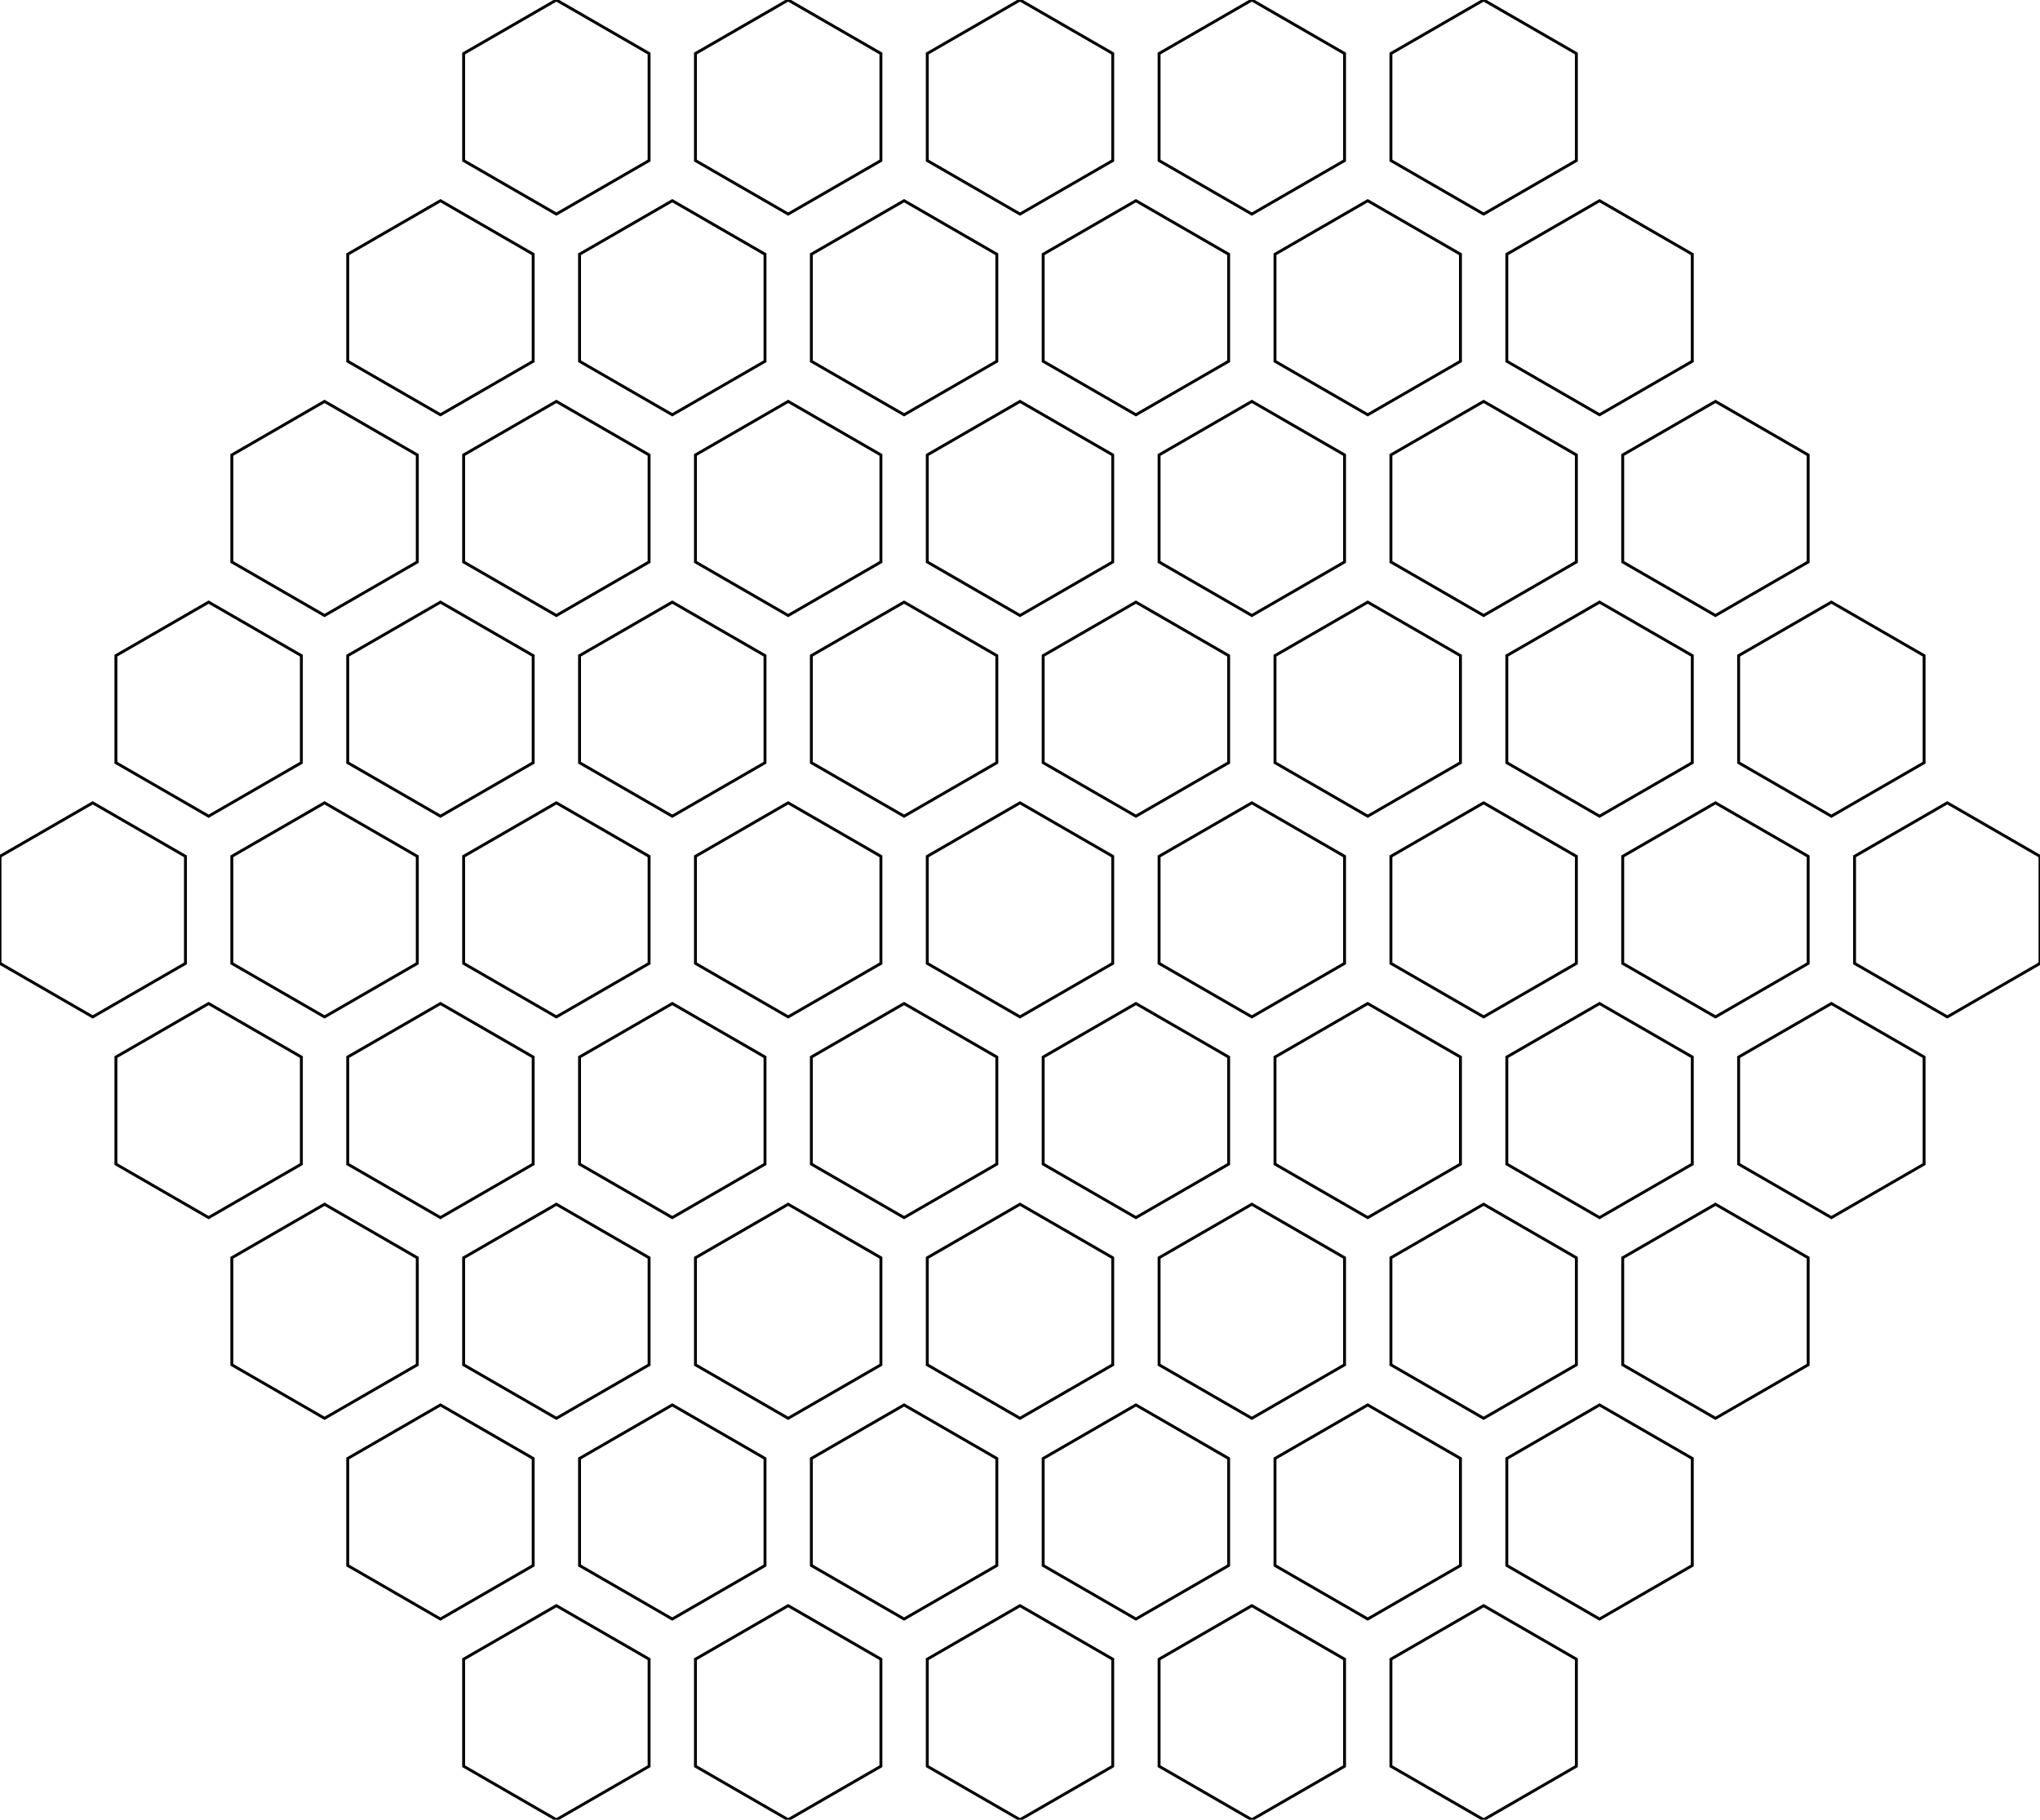 <?xml version="1.0" standalone="no"?>
<!DOCTYPE svg PUBLIC "-//W3C//DTD SVG 1.1//EN" "http://www.w3.org/Graphics/SVG/1.1/DTD/svg11.dtd">
<svg width="100.0mm" height="89.227mm" preserveAspectRatio="xMinYMin meet" viewBox="0 0 100.0 89.227" version="1.1" xmlns="http://www.w3.org/2000/svg">
	<g>
		<path d="M31.818 2.624 L31.818 7.873 L27.273 10.497 L22.727 7.873 L22.727 2.624 L27.273 0.0  Z" stroke="black" stroke-width="0.15%" fill="none"/>
	</g>
	<g>
		<path d="M37.5 12.466 L37.5 17.714 L32.955 20.338 L28.409 17.714 L28.409 12.466 L32.955 9.841  Z" stroke="black" stroke-width="0.15%" fill="none"/>
	</g>
	<g>
		<path d="M43.182 22.307 L43.182 27.555 L38.636 30.18 L34.091 27.555 L34.091 22.307 L38.636 19.682  Z" stroke="black" stroke-width="0.15%" fill="none"/>
	</g>
	<g>
		<path d="M48.864 32.148 L48.864 37.397 L44.318 40.021 L39.773 37.397 L39.773 32.148 L44.318 29.524  Z" stroke="black" stroke-width="0.15%" fill="none"/>
	</g>
	<g>
		<path d="M54.545 41.989 L54.545 47.238 L50.0 49.862 L45.455 47.238 L45.455 41.989 L50.0 39.365  Z" stroke="black" stroke-width="0.15%" fill="none"/>
	</g>
	<g>
		<path d="M60.227 51.83 L60.227 57.079 L55.682 59.703 L51.136 57.079 L51.136 51.83 L55.682 49.206  Z" stroke="black" stroke-width="0.15%" fill="none"/>
	</g>
	<g>
		<path d="M65.909 61.672 L65.909 66.92 L61.364 69.544 L56.818 66.92 L56.818 61.671 L61.364 59.047  Z" stroke="black" stroke-width="0.15%" fill="none"/>
	</g>
	<g>
		<path d="M71.591 71.513 L71.591 76.761 L67.045 79.386 L62.5 76.761 L62.5 71.513 L67.045 68.888  Z" stroke="black" stroke-width="0.15%" fill="none"/>
	</g>
	<g>
		<path d="M77.273 81.354 L77.273 86.603 L72.727 89.227 L68.182 86.603 L68.182 81.354 L72.727 78.73  Z" stroke="black" stroke-width="0.15%" fill="none"/>
	</g>
	<g>
		<path d="M43.182 2.624 L43.182 7.873 L38.636 10.497 L34.091 7.873 L34.091 2.624 L38.636 0.0  Z" stroke="black" stroke-width="0.15%" fill="none"/>
	</g>
	<g>
		<path d="M48.864 12.466 L48.864 17.714 L44.318 20.338 L39.773 17.714 L39.773 12.466 L44.318 9.841  Z" stroke="black" stroke-width="0.15%" fill="none"/>
	</g>
	<g>
		<path d="M54.545 22.307 L54.545 27.555 L50.0 30.18 L45.455 27.555 L45.455 22.307 L50.0 19.682  Z" stroke="black" stroke-width="0.15%" fill="none"/>
	</g>
	<g>
		<path d="M60.227 32.148 L60.227 37.397 L55.682 40.021 L51.136 37.397 L51.136 32.148 L55.682 29.524  Z" stroke="black" stroke-width="0.15%" fill="none"/>
	</g>
	<g>
		<path d="M65.909 41.989 L65.909 47.238 L61.364 49.862 L56.818 47.238 L56.818 41.989 L61.364 39.365  Z" stroke="black" stroke-width="0.15%" fill="none"/>
	</g>
	<g>
		<path d="M71.591 51.83 L71.591 57.079 L67.045 59.703 L62.5 57.079 L62.5 51.83 L67.045 49.206  Z" stroke="black" stroke-width="0.15%" fill="none"/>
	</g>
	<g>
		<path d="M77.273 61.672 L77.273 66.92 L72.727 69.544 L68.182 66.92 L68.182 61.671 L72.727 59.047  Z" stroke="black" stroke-width="0.15%" fill="none"/>
	</g>
	<g>
		<path d="M82.955 71.513 L82.955 76.761 L78.409 79.386 L73.864 76.761 L73.864 71.513 L78.409 68.888  Z" stroke="black" stroke-width="0.15%" fill="none"/>
	</g>
	<g>
		<path d="M26.136 12.466 L26.136 17.714 L21.591 20.338 L17.045 17.714 L17.045 12.466 L21.591 9.841  Z" stroke="black" stroke-width="0.15%" fill="none"/>
	</g>
	<g>
		<path d="M31.818 22.307 L31.818 27.555 L27.273 30.18 L22.727 27.555 L22.727 22.307 L27.273 19.682  Z" stroke="black" stroke-width="0.15%" fill="none"/>
	</g>
	<g>
		<path d="M37.5 32.148 L37.5 37.397 L32.955 40.021 L28.409 37.397 L28.409 32.148 L32.955 29.524  Z" stroke="black" stroke-width="0.15%" fill="none"/>
	</g>
	<g>
		<path d="M43.182 41.989 L43.182 47.238 L38.636 49.862 L34.091 47.238 L34.091 41.989 L38.636 39.365  Z" stroke="black" stroke-width="0.15%" fill="none"/>
	</g>
	<g>
		<path d="M48.864 51.83 L48.864 57.079 L44.318 59.703 L39.773 57.079 L39.773 51.83 L44.318 49.206  Z" stroke="black" stroke-width="0.15%" fill="none"/>
	</g>
	<g>
		<path d="M54.545 61.672 L54.545 66.92 L50.0 69.544 L45.455 66.92 L45.455 61.672 L50.0 59.047  Z" stroke="black" stroke-width="0.15%" fill="none"/>
	</g>
	<g>
		<path d="M60.227 71.513 L60.227 76.761 L55.682 79.386 L51.136 76.761 L51.136 71.513 L55.682 68.888  Z" stroke="black" stroke-width="0.15%" fill="none"/>
	</g>
	<g>
		<path d="M65.909 81.354 L65.909 86.603 L61.364 89.227 L56.818 86.603 L56.818 81.354 L61.364 78.73  Z" stroke="black" stroke-width="0.15%" fill="none"/>
	</g>
	<g>
		<path d="M54.545 2.624 L54.545 7.873 L50.0 10.497 L45.455 7.873 L45.455 2.624 L50.0 0.0  Z" stroke="black" stroke-width="0.15%" fill="none"/>
	</g>
	<g>
		<path d="M60.227 12.466 L60.227 17.714 L55.682 20.338 L51.136 17.714 L51.136 12.466 L55.682 9.841  Z" stroke="black" stroke-width="0.15%" fill="none"/>
	</g>
	<g>
		<path d="M65.909 22.307 L65.909 27.555 L61.364 30.18 L56.818 27.555 L56.818 22.307 L61.364 19.682  Z" stroke="black" stroke-width="0.15%" fill="none"/>
	</g>
	<g>
		<path d="M71.591 32.148 L71.591 37.397 L67.045 40.021 L62.5 37.397 L62.5 32.148 L67.045 29.524  Z" stroke="black" stroke-width="0.15%" fill="none"/>
	</g>
	<g>
		<path d="M77.273 41.989 L77.273 47.238 L72.727 49.862 L68.182 47.238 L68.182 41.989 L72.727 39.365  Z" stroke="black" stroke-width="0.15%" fill="none"/>
	</g>
	<g>
		<path d="M82.955 51.83 L82.955 57.079 L78.409 59.703 L73.864 57.079 L73.864 51.83 L78.409 49.206  Z" stroke="black" stroke-width="0.15%" fill="none"/>
	</g>
	<g>
		<path d="M88.636 61.672 L88.636 66.92 L84.091 69.544 L79.545 66.92 L79.545 61.671 L84.091 59.047  Z" stroke="black" stroke-width="0.15%" fill="none"/>
	</g>
	<g>
		<path d="M20.455 22.307 L20.455 27.555 L15.909 30.18 L11.364 27.555 L11.364 22.307 L15.909 19.682  Z" stroke="black" stroke-width="0.15%" fill="none"/>
	</g>
	<g>
		<path d="M26.136 32.148 L26.136 37.397 L21.591 40.021 L17.045 37.397 L17.045 32.148 L21.591 29.524  Z" stroke="black" stroke-width="0.15%" fill="none"/>
	</g>
	<g>
		<path d="M31.818 41.989 L31.818 47.238 L27.273 49.862 L22.727 47.238 L22.727 41.989 L27.273 39.365  Z" stroke="black" stroke-width="0.15%" fill="none"/>
	</g>
	<g>
		<path d="M37.5 51.83 L37.5 57.079 L32.955 59.703 L28.409 57.079 L28.409 51.83 L32.955 49.206  Z" stroke="black" stroke-width="0.15%" fill="none"/>
	</g>
	<g>
		<path d="M43.182 61.672 L43.182 66.92 L38.636 69.544 L34.091 66.92 L34.091 61.672 L38.636 59.047  Z" stroke="black" stroke-width="0.15%" fill="none"/>
	</g>
	<g>
		<path d="M48.864 71.513 L48.864 76.761 L44.318 79.386 L39.773 76.761 L39.773 71.513 L44.318 68.888  Z" stroke="black" stroke-width="0.15%" fill="none"/>
	</g>
	<g>
		<path d="M54.545 81.354 L54.545 86.603 L50.0 89.227 L45.455 86.603 L45.455 81.354 L50.0 78.73  Z" stroke="black" stroke-width="0.15%" fill="none"/>
	</g>
	<g>
		<path d="M65.909 2.624 L65.909 7.873 L61.364 10.497 L56.818 7.873 L56.818 2.624 L61.364 0.0  Z" stroke="black" stroke-width="0.15%" fill="none"/>
	</g>
	<g>
		<path d="M71.591 12.466 L71.591 17.714 L67.045 20.338 L62.5 17.714 L62.5 12.466 L67.045 9.841  Z" stroke="black" stroke-width="0.15%" fill="none"/>
	</g>
	<g>
		<path d="M77.273 22.307 L77.273 27.555 L72.727 30.18 L68.182 27.555 L68.182 22.307 L72.727 19.682  Z" stroke="black" stroke-width="0.15%" fill="none"/>
	</g>
	<g>
		<path d="M82.955 32.148 L82.955 37.397 L78.409 40.021 L73.864 37.397 L73.864 32.148 L78.409 29.524  Z" stroke="black" stroke-width="0.15%" fill="none"/>
	</g>
	<g>
		<path d="M88.636 41.989 L88.636 47.238 L84.091 49.862 L79.545 47.238 L79.545 41.989 L84.091 39.365  Z" stroke="black" stroke-width="0.15%" fill="none"/>
	</g>
	<g>
		<path d="M94.318 51.83 L94.318 57.079 L89.773 59.703 L85.227 57.079 L85.227 51.83 L89.773 49.206  Z" stroke="black" stroke-width="0.15%" fill="none"/>
	</g>
	<g>
		<path d="M14.773 32.148 L14.773 37.397 L10.227 40.021 L5.682 37.397 L5.682 32.148 L10.227 29.524  Z" stroke="black" stroke-width="0.15%" fill="none"/>
	</g>
	<g>
		<path d="M20.455 41.989 L20.455 47.238 L15.909 49.862 L11.364 47.238 L11.364 41.989 L15.909 39.365  Z" stroke="black" stroke-width="0.15%" fill="none"/>
	</g>
	<g>
		<path d="M26.136 51.83 L26.136 57.079 L21.591 59.703 L17.045 57.079 L17.045 51.83 L21.591 49.206  Z" stroke="black" stroke-width="0.15%" fill="none"/>
	</g>
	<g>
		<path d="M31.818 61.672 L31.818 66.92 L27.273 69.544 L22.727 66.92 L22.727 61.672 L27.273 59.047  Z" stroke="black" stroke-width="0.15%" fill="none"/>
	</g>
	<g>
		<path d="M37.5 71.513 L37.5 76.761 L32.955 79.386 L28.409 76.761 L28.409 71.513 L32.955 68.888  Z" stroke="black" stroke-width="0.15%" fill="none"/>
	</g>
	<g>
		<path d="M43.182 81.354 L43.182 86.603 L38.636 89.227 L34.091 86.603 L34.091 81.354 L38.636 78.73  Z" stroke="black" stroke-width="0.15%" fill="none"/>
	</g>
	<g>
		<path d="M77.273 2.624 L77.273 7.873 L72.727 10.497 L68.182 7.873 L68.182 2.624 L72.727 0.0  Z" stroke="black" stroke-width="0.15%" fill="none"/>
	</g>
	<g>
		<path d="M82.955 12.466 L82.955 17.714 L78.409 20.338 L73.864 17.714 L73.864 12.466 L78.409 9.841  Z" stroke="black" stroke-width="0.15%" fill="none"/>
	</g>
	<g>
		<path d="M88.636 22.307 L88.636 27.555 L84.091 30.18 L79.545 27.555 L79.545 22.307 L84.091 19.682  Z" stroke="black" stroke-width="0.15%" fill="none"/>
	</g>
	<g>
		<path d="M94.318 32.148 L94.318 37.397 L89.773 40.021 L85.227 37.397 L85.227 32.148 L89.773 29.524  Z" stroke="black" stroke-width="0.15%" fill="none"/>
	</g>
	<g>
		<path d="M100.0 41.989 L100.0 47.238 L95.455 49.862 L90.909 47.238 L90.909 41.989 L95.455 39.365  Z" stroke="black" stroke-width="0.15%" fill="none"/>
	</g>
	<g>
		<path d="M9.091 41.989 L9.091 47.238 L4.545 49.862 L0.0 47.238 L0.0 41.989 L4.545 39.365  Z" stroke="black" stroke-width="0.15%" fill="none"/>
	</g>
	<g>
		<path d="M14.773 51.83 L14.773 57.079 L10.227 59.703 L5.682 57.079 L5.682 51.83 L10.227 49.206  Z" stroke="black" stroke-width="0.15%" fill="none"/>
	</g>
	<g>
		<path d="M20.455 61.672 L20.455 66.92 L15.909 69.544 L11.364 66.92 L11.364 61.672 L15.909 59.047  Z" stroke="black" stroke-width="0.15%" fill="none"/>
	</g>
	<g>
		<path d="M26.136 71.513 L26.136 76.761 L21.591 79.386 L17.045 76.761 L17.045 71.513 L21.591 68.888  Z" stroke="black" stroke-width="0.15%" fill="none"/>
	</g>
	<g>
		<path d="M31.818 81.354 L31.818 86.603 L27.273 89.227 L22.727 86.603 L22.727 81.354 L27.273 78.73  Z" stroke="black" stroke-width="0.15%" fill="none"/>
	</g>
</svg>